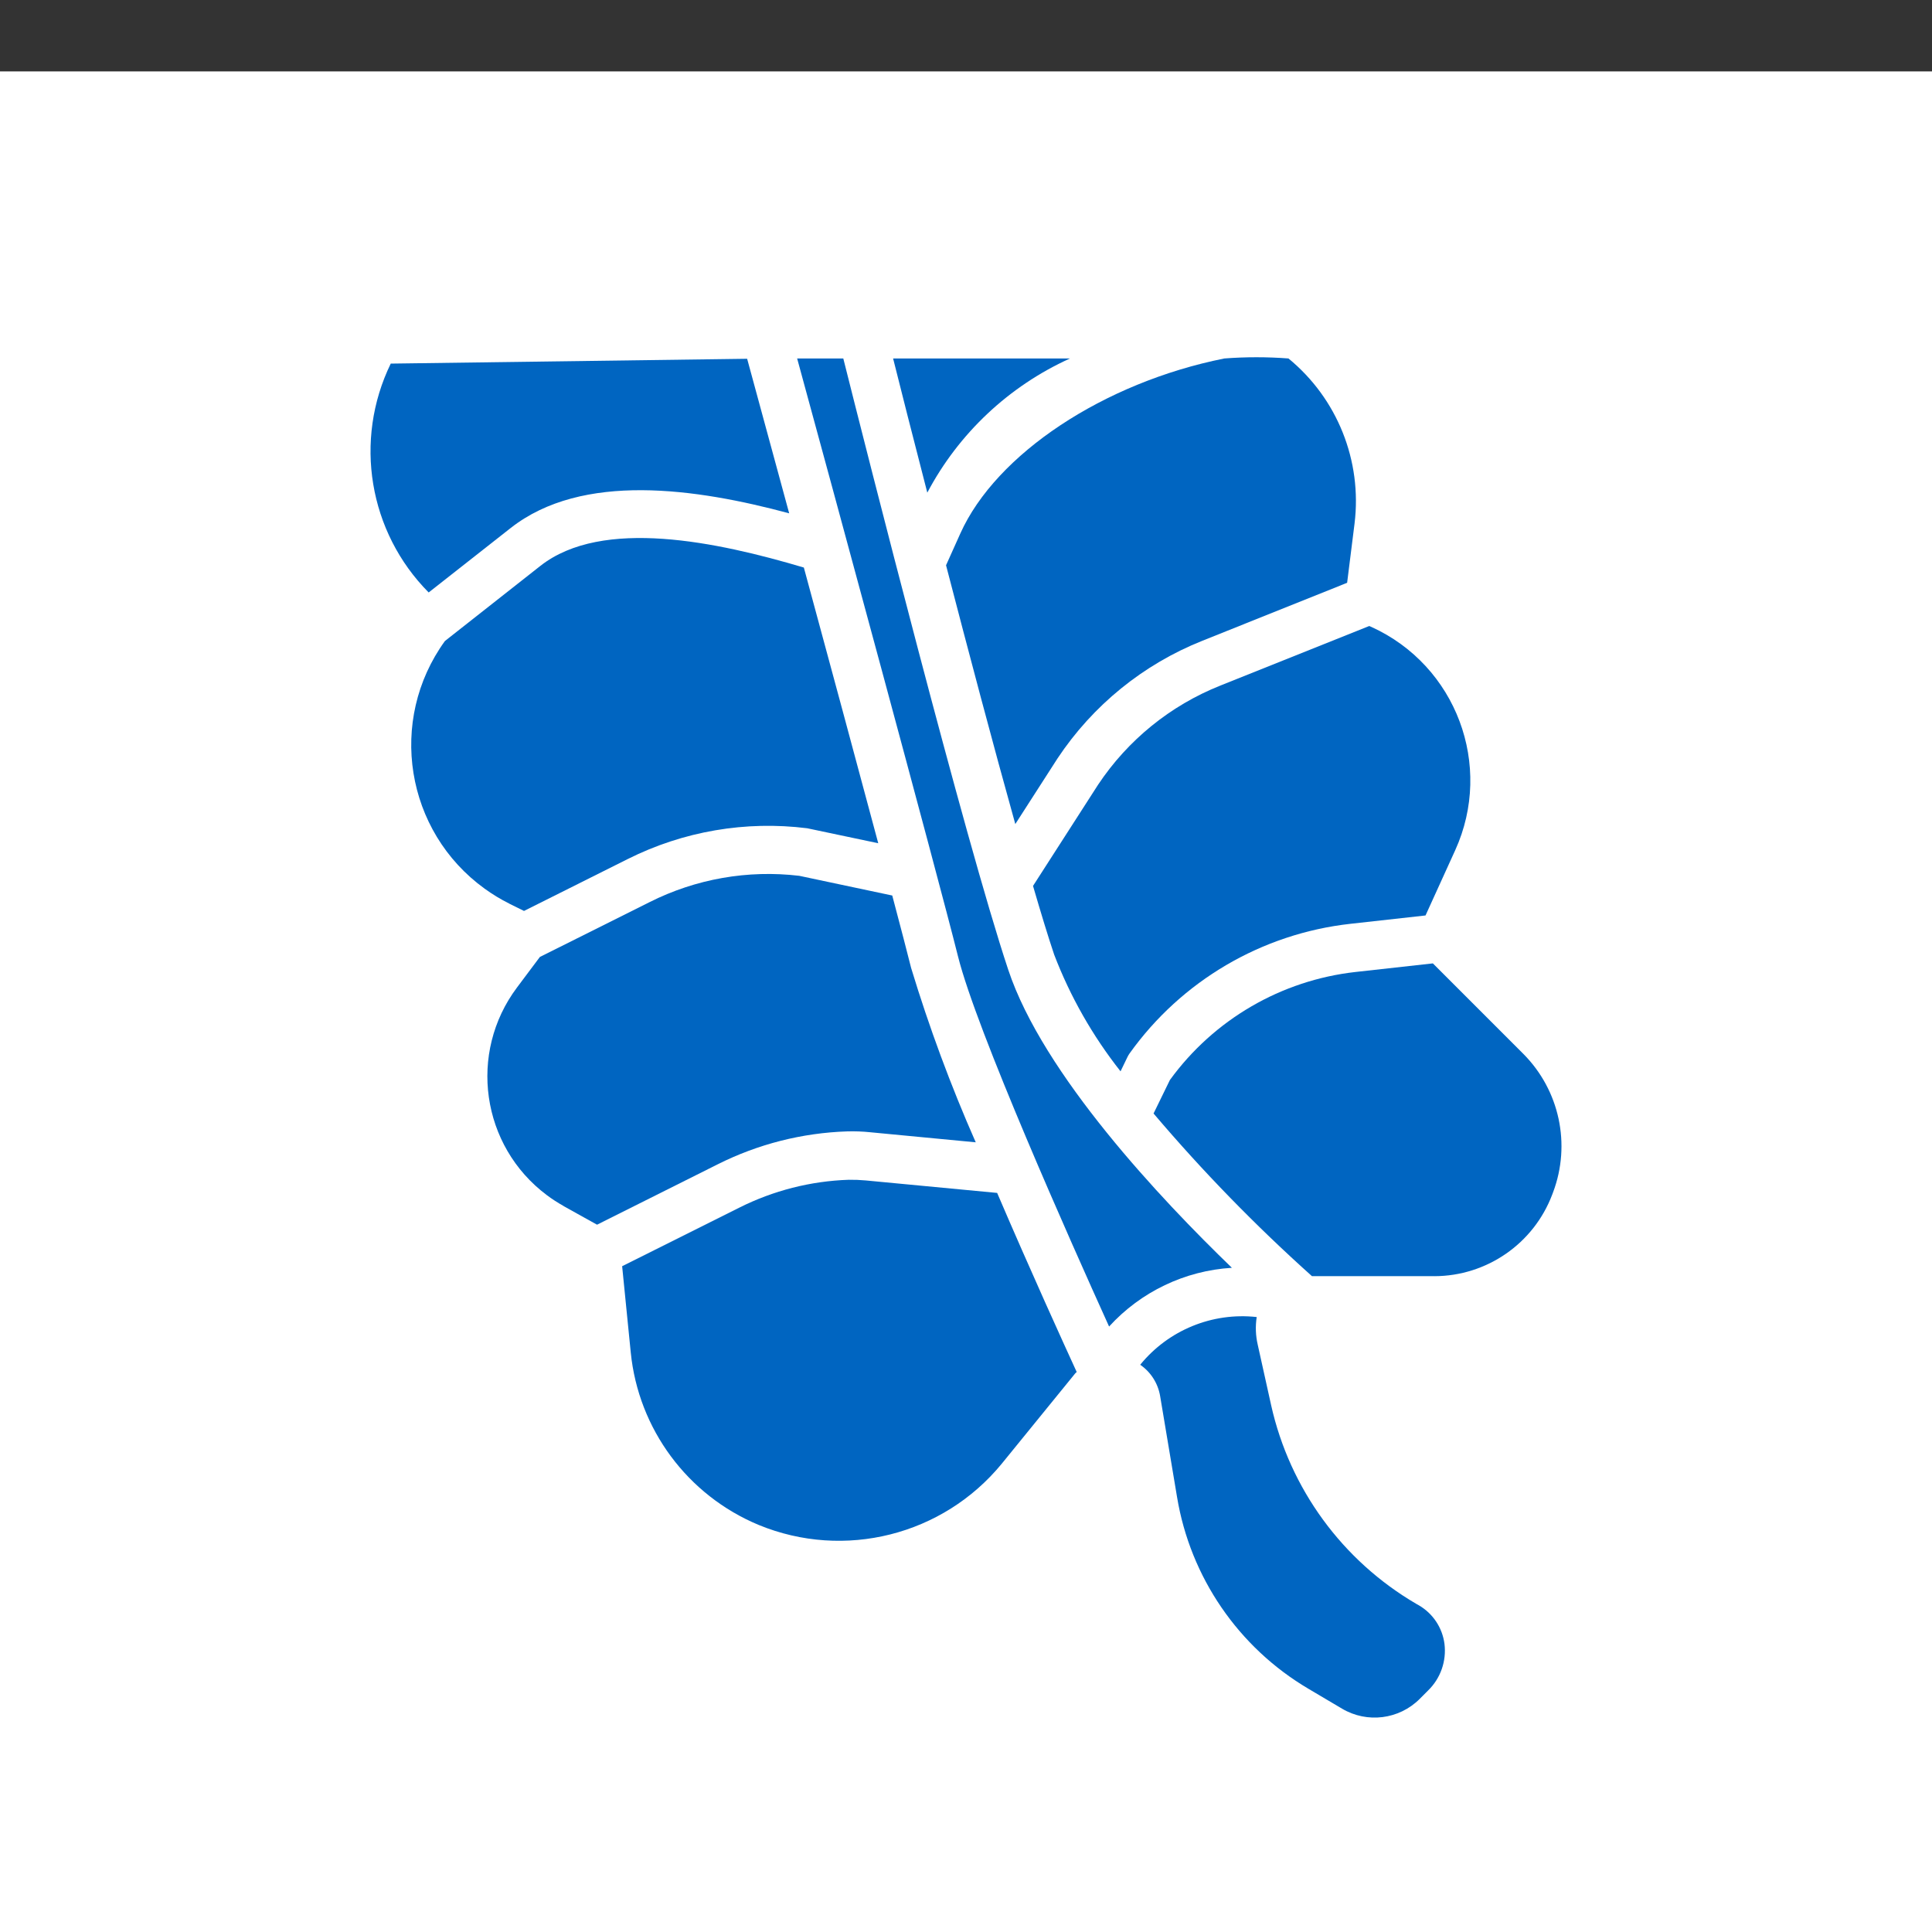 <?xml version="1.0" encoding="utf-8"?>
<!-- Generator: Adobe Illustrator 16.0.0, SVG Export Plug-In . SVG Version: 6.00 Build 0)  -->
<!DOCTYPE svg PUBLIC "-//W3C//DTD SVG 1.1//EN" "http://www.w3.org/Graphics/SVG/1.1/DTD/svg11.dtd">
<svg version="1.1" xmlns="http://www.w3.org/2000/svg" xmlns:xlink="http://www.w3.org/1999/xlink" x="0px" y="0px" width="100px"
	 height="100px" viewBox="0 0 100 100" enable-background="new 0 0 100 100" xml:space="preserve">
<rect x="0" y="0" width="100" height="100" fill="#333333" stroke="none"/>
<g id="Layer_3_1_">
	<rect y="3.696" fill="#FFFFFF" width="100" height="100"/>
</g>
<g id="Layer_8">
	<g>
		<path fill="#0065C1" d="M55.383,18.554h-9.156c0.375,1.506,1.01,4,1.77,6.945C49.621,22.43,52.219,19.987,55.383,18.554z"/>
		<path fill="#0065C1" d="M66.691,18.554c-1.104-0.084-2.214-0.084-3.318,0c-6.25,1.25-11.818,4.944-13.666,9.058l-0.74,1.646
			c1.15,4.425,2.447,9.325,3.585,13.395l2.185-3.397c1.822-2.746,4.439-4.872,7.5-6.091l7.49-3l0.384-3.066
			C70.51,23.853,69.22,20.628,66.691,18.554z"/>
		<path fill="#0065C1" d="M70.873,32.402l-7.707,3.083c-2.585,1.029-4.795,2.822-6.334,5.139l-3.363,5.231
			c0.41,1.405,0.781,2.625,1.094,3.555c0.833,2.176,1.992,4.212,3.436,6.042l0.363-0.75c0.031-0.063,0.066-0.123,0.107-0.18
			c2.685-3.756,6.84-6.194,11.428-6.706l3.888-0.432l1.536-3.375c1.994-4.39,0.052-9.565-4.338-11.559
			C70.945,32.434,70.91,32.417,70.873,32.402z"/>
		<path fill="#0065C1" d="M74.248,66.055c2.71-0.008,5.135-1.688,6.094-4.223l0.047-0.125c0.932-2.479,0.331-5.273-1.535-7.152
			l-4.689-4.69l-4,0.444c-3.848,0.431-7.336,2.46-9.611,5.591l-0.846,1.734c2.537,2.99,5.277,5.803,8.199,8.42H74.248z"/>
		<path fill="#0065C1" d="M59.017,70.64c0.551,0.379,0.923,0.966,1.032,1.625l0.875,5.224c0.688,4.148,3.176,7.781,6.797,9.92
			l1.742,1.031c1.299,0.77,2.954,0.562,4.021-0.506l0.438-0.439c0.642-0.626,0.953-1.516,0.844-2.406
			c-0.107-0.837-0.599-1.576-1.329-2l-0.125-0.07c-3.828-2.234-6.551-5.961-7.518-10.285L65.1,69.602
			c-0.109-0.47-0.127-0.956-0.053-1.432C62.748,67.916,60.478,68.846,59.017,70.64z"/>
		<path fill="#0065C1" d="M26.431,27.331c3.711-2.915,9.614-2.053,14.417-0.761c-0.973-3.584-1.783-6.562-2.176-8l-18.447,0.25
			c-1.93,3.965-1.143,8.716,1.963,11.846L26.431,27.331z"/>
		<path fill="#0065C1" d="M39.268,78.93c4.436,1.826,9.542,0.539,12.583-3.169l3.809-4.683c0.021-0.025,0.049-0.039,0.07-0.063
			c-0.649-1.414-2.375-5.201-4.118-9.27L44.816,61.1c-0.293-0.027-0.588-0.039-0.883-0.035c-1.971,0.065-3.904,0.558-5.668,1.443
			l-6.063,3.031l0.445,4.458C33.042,73.967,35.586,77.398,39.268,78.93z"/>
		<path fill="#0065C1" d="M29.176,62.43l1.727,0.96l6.244-3.125c2.084-1.046,4.37-1.628,6.7-1.704
			c0.403-0.012,0.806,0.003,1.206,0.045l5.451,0.52c-1.295-2.938-2.411-5.951-3.344-9.024c-0.191-0.766-0.535-2.083-0.977-3.75
			l-4.813-1.02c-2.662-0.316-5.357,0.158-7.75,1.363l-5.676,2.837l-1.182,1.578c-2.544,3.392-1.856,8.202,1.535,10.745
			c0.279,0.21,0.572,0.399,0.877,0.569V62.43z"/>
		<path fill="#0065C1" d="M26.363,46.775l0.76,0.375l5.375-2.689c2.869-1.437,6.1-1.99,9.283-1.59l3.677,0.775
			c-1.114-4.168-2.559-9.508-3.851-14.27c-4.469-1.327-10.428-2.605-13.636-0.087l-4.942,3.89
			c-2.973,4.107-2.053,9.847,2.055,12.818c0.404,0.293,0.832,0.553,1.279,0.775V46.775z"/>
		<path fill="#0065C1" d="M52.188,50.199c-2.242-6.723-7.363-26.963-8.539-31.645H41.26c1.613,5.9,7.26,26.684,8.326,30.947
			c0.959,3.838,5.826,14.759,7.82,19.16c1.644-1.801,3.924-2.892,6.357-3.04C60.094,62.08,53.99,55.612,52.188,50.199z"/>
	</g>
</g>
<g id="Layer_7" display="none">
	<g display="inline">
		<path fill="#0065C1" d="M65.485,56.174c3.979-14.57,0.586-16.465-0.955-23.716c-0.286-1.363-0.163-1.05,7.278-13.808h-6.323
			l-4.09,7.046c-1.745-2.535-3.599-5.043-5.152-7.046h-6.952c1.214,1.499,9.378,11.871,9.679,13.767
			c0.394,2.145,0.96,4.255,1.689,6.311c-3.281-2.828-7.62-4.109-11.913-3.517c1.541,1.348,2.421,3.297,2.412,5.344
			c3.354,0.136,6.693,2.221,9.843,6.229c3.147,4.007-7.103,8.914,3.734,34.567h5.956C67.42,74.071,63.63,63.058,65.485,56.174z"/>
		<path fill="#0065C1" d="M45.911,47.273c0.505-3.012,5.452-6.814,0-10.903c-5.451-4.09-17.719,8.178-17.719,24.533
			c0,12.268,8.178,14.993,13.63,14.993c6.815,0,8.178-5.45,6.815-12.268C47.833,59.622,44.549,55.451,45.911,47.273z"/>
	</g>
</g>
<g id="Layer_6" display="none">
	<g display="inline">
		<g>
			<path fill="#0065C1" d="M61.179,56.242c-2.406-0.688-4.916-1.051-7.41-0.689c-2.071,0.297-4.334,0.902-6.091,2.035
				c-1.806,1.162-3.988,1.715-6.131,1.557c-0.976-0.068-1.853-0.357-2.69-0.713c-0.502-0.211-0.994-0.441-1.474-0.678
				c-0.247-0.121-0.494-0.244-0.741-0.357c-1.523-0.717-3.291-1.09-5.054-1.09c-2.147,0-4.285,0.553-5.961,1.713
				c-1.006,0.699-1.845,1.613-2.42,2.76c-2.242,4.465,0.861,9.826,4.692,12.92c0.93,0.75,1.958,1.402,3.065,1.945
				c1.845,0.9,3.908,1.502,6.107,1.766c1.244,0.148,2.499,0.199,3.751,0.15c0.103-0.004,0.286,0.021,0.371-0.031
				c0.083-0.051,0.161-0.219,0.216-0.301c0.142-0.207,0.275-0.418,0.402-0.635c0.245-0.424,0.465-0.867,0.611-1.336
				c0.107-0.346,0.2-0.754,0.082-1.109c-0.039-0.113-0.153-0.459-0.992-0.662c-4.984-1.215-11.152-3.309-12.231-6.379
				c-0.25-0.713-0.352-1.818,0.589-3.039c0.803-1.043,2.755-2.482,6.804-0.41c0.807,0.41,1.627,0.918,2.512,1.547
				c4.956,3.529,10.843,5.936,16.577,6.775c4.318,0.631,8.979,0.242,12.8-2.018c1.685-0.994,3.16-2.297,4.374-3.832
				c0.718-0.908,1.371-1.906,1.94-2.965c0.292-0.545,0.559-1.107,0.806-1.68c0.045-0.104,0.084-0.211,0.129-0.316
				c0.211-0.514,0.409-1.033,0.583-1.564c0.02-0.057,0.039-0.113,0.057-0.172c0.399-1.246,0.696-2.539,0.881-3.85
				C71.615,57.635,66.703,57.82,61.179,56.242z M48.024,67.717c-2.172,0-3.939-1.77-3.939-3.941c0-0.543,0.442-0.982,0.985-0.982
				s0.985,0.439,0.985,0.982c0,1.088,0.883,1.971,1.969,1.971c1.087,0,1.97-0.883,1.97-1.971c0-1.084-0.883-1.967-1.97-1.967
				c-0.543,0-0.984-0.441-0.984-0.986c0-0.543,0.44-0.984,0.984-0.984c2.172,0,3.938,1.768,3.938,3.938
				C51.963,65.947,50.196,67.717,48.024,67.717z M57.872,64.762c-2.173,0-3.939-1.768-3.939-3.939s1.767-3.939,3.939-3.939
				c0.543,0,0.984,0.441,0.984,0.984c0,0.545-0.441,0.986-0.984,0.986c-1.086,0-1.97,0.883-1.97,1.969s0.884,1.971,1.97,1.971
				s1.969-0.885,1.969-1.971c0-0.543,0.441-0.984,0.985-0.984c0.543,0,0.983,0.441,0.983,0.984
				C61.81,62.994,60.043,64.762,57.872,64.762z M70.673,65.746c-0.545,0-0.985-0.441-0.985-0.984c0-1.086-0.883-1.969-1.97-1.969
				c-1.085,0-1.969,0.883-1.969,1.969s0.884,1.969,1.969,1.969c0.544,0,0.985,0.441,0.985,0.986c0,0.543-0.441,0.982-0.985,0.982
				c-2.172,0-3.938-1.766-3.938-3.938s1.766-3.939,3.938-3.939s3.939,1.768,3.939,3.939C71.657,65.307,71.217,65.746,70.673,65.746z
				"/>
			<path fill="#0065C1" d="M73.577,40.468c-4.702-5.804-12.629-8.187-19.276-5.791c0.007,0-0.061,0.043-0.136,0.088
				c-0.504,0.299-0.983,0.582-1.522,0.409c-3.258-1.059-2.913-6.944-2.707-10.461c0.032-0.549,0.059-1.002,0.059-1.308
				c0-0.529-1.764-0.984-3.209-0.984c-2.093,0-3.388,1.091-3.783,1.48c-2.832,10.424,1.871,14.731,6.298,17.318
				c2.539,1.484,3.996,4.251,3.802,7.221c-0.133,2.013-0.799,3.957-1.886,5.639c2.763-0.75,5.833-1.064,10.503,0.271
				c5.364,1.531,10.134,1.238,15.811-0.955C77.725,48.617,76.395,43.946,73.577,40.468z"/>
		</g>
	</g>
</g>
<g id="Layer_5" display="none">
	<g display="inline">
		<path fill="#0065C1" d="M37.127,44.027c0.213-0.463,0.448-0.92,0.689-1.385c0.824-1.584,1.676-3.221,1.681-5.364
			c0.005-2.791-1.052-5.341-2.978-7.177c-1.758-1.678-4.116-2.642-6.5-2.646c-3.707,0-15.802,1.444-15.834,20.023
			c-0.033,18.606,12.078,20.074,15.791,20.081h0.015c4.546,0,9.458-3.629,9.469-9.492c0.004-2.126-0.835-3.939-1.646-5.692
			c-0.021-0.048-0.043-0.095-0.065-0.143c0.009,0.011,0.019,0.019,0.028,0.029c3.484,3.71,5.105,10.61,4.564,19.431
			c-0.026,0.441,0.31,0.819,0.75,0.848c0.434,0.026,0.821-0.309,0.848-0.75c0.568-9.265-1.207-16.59-4.995-20.624
			c-0.778-0.829-1.591-1.478-2.386-1.989c-0.156-0.604-0.252-1.221-0.252-1.864c0.002-0.642,0.101-1.233,0.258-1.799
			c1.514,0.724,3.165,1.815,4.713,3.463c4.514,4.808,6.484,12.45,5.856,22.716c-0.027,0.441,0.309,0.821,0.749,0.848
			c0.018,0.002,0.034,0.002,0.051,0.002c0.418,0,0.771-0.326,0.797-0.75c0.656-10.723-1.459-18.768-6.287-23.91
			C40.705,46.03,38.838,44.824,37.127,44.027z"/>
		<path fill="#0065C1" d="M80.199,31.341c-3.59-3.31-7.915-3.811-10.188-3.814c-4.647,0-9.459,3.662-9.471,9.789
			c-0.002,2.144,0.844,3.783,1.662,5.37c0.24,0.465,0.474,0.924,0.684,1.387c-1.713,0.791-3.585,1.99-5.33,3.836
			c-4.848,5.125-6.989,13.159-6.371,23.88c0.025,0.441,0.402,0.775,0.845,0.752c0.442-0.024,0.778-0.403,0.753-0.845
			C52.19,61.433,54.188,53.8,58.719,49.008c1.553-1.643,3.21-2.729,4.725-3.446c0.156,0.565,0.252,1.157,0.25,1.8
			c0,0.641-0.098,1.253-0.255,1.854c-0.822,0.529-1.667,1.207-2.479,2.08c-3.743,4.031-5.514,11.309-4.983,20.492
			c0.024,0.426,0.378,0.754,0.798,0.754c0.017,0,0.031-0.001,0.048-0.002c0.441-0.024,0.777-0.402,0.752-0.845
			c-0.506-8.745,1.113-15.603,4.557-19.312c0.033-0.035,0.066-0.064,0.1-0.099c-0.021,0.044-0.041,0.089-0.063,0.134
			c-0.816,1.751-1.662,3.56-1.666,5.686c-0.01,5.873,4.898,9.518,9.45,9.525h0.028c0,0,0,0,0.002,0
			c3.707,0,15.799-1.445,15.832-20.023C85.83,40.262,83.939,34.789,80.199,31.341z M79.965,41.582c0.682,0,1.232,0.552,1.232,1.233
			s-0.551,1.234-1.232,1.234s-1.232-0.553-1.232-1.234S79.283,41.582,79.965,41.582z M67.16,58.611
			c-0.682,0-1.232-0.553-1.232-1.234s0.551-1.232,1.232-1.232s1.232,0.551,1.232,1.232S67.842,58.611,67.16,58.611z M70.243,40.799
			v-0.874c-0.249-0.067-0.485-0.165-0.706-0.292L68.92,40.25c-0.307,0.308-0.803,0.308-1.109,0c-0.307-0.307-0.307-0.802,0-1.109
			l0.617-0.617c-0.125-0.22-0.225-0.454-0.293-0.706h-0.873c-0.433,0-0.784-0.351-0.784-0.784c0-0.433,0.352-0.784,0.784-0.784
			h0.873c0.068-0.25,0.168-0.485,0.293-0.705l-0.617-0.618c-0.307-0.307-0.307-0.803,0-1.109s0.803-0.307,1.109,0l0.617,0.618
			c0.22-0.126,0.455-0.225,0.706-0.294v-0.873c0-0.433,0.352-0.784,0.784-0.784s0.784,0.352,0.784,0.784v0.873
			c0.249,0.069,0.485,0.168,0.704,0.294l0.619-0.618c0.307-0.307,0.803-0.307,1.109,0s0.307,0.803,0,1.109l-0.619,0.618
			c0.127,0.219,0.227,0.455,0.295,0.705h0.873c0.433,0,0.784,0.352,0.784,0.784c0,0.435-0.352,0.784-0.784,0.784H73.92
			c-0.068,0.251-0.168,0.485-0.295,0.706l0.619,0.617c0.307,0.308,0.307,0.803,0,1.109c-0.307,0.308-0.803,0.308-1.109,0
			l-0.619-0.617c-0.218,0.127-0.454,0.225-0.704,0.292v0.874c0,0.434-0.352,0.783-0.784,0.783S70.243,41.232,70.243,40.799z
			 M71.457,48.742c0-0.682,0.551-1.233,1.232-1.233s1.232,0.552,1.232,1.233s-0.551,1.234-1.232,1.234S71.457,49.422,71.457,48.742z
			 M80.243,56.928h-0.874c-0.066,0.252-0.166,0.486-0.291,0.707l0.616,0.616c0.307,0.308,0.307,0.804,0,1.11
			c-0.306,0.308-0.804,0.308-1.109,0l-0.616-0.617c-0.221,0.127-0.457,0.225-0.707,0.292v0.874c0,0.434-0.352,0.783-0.784,0.783
			s-0.784-0.35-0.784-0.783v-0.874c-0.249-0.067-0.485-0.165-0.705-0.292l-0.617,0.617c-0.307,0.308-0.804,0.308-1.11,0
			c-0.306-0.307-0.306-0.803,0-1.11l0.618-0.616c-0.126-0.221-0.227-0.455-0.293-0.707h-0.874c-0.433,0-0.784-0.35-0.784-0.783
			s0.352-0.785,0.784-0.785h0.874c0.066-0.249,0.167-0.484,0.293-0.704l-0.618-0.618c-0.306-0.307-0.306-0.804,0-1.109
			c0.307-0.307,0.804-0.307,1.11,0l0.617,0.617c0.219-0.125,0.455-0.225,0.705-0.293v-0.873c0-0.434,0.352-0.785,0.784-0.785
			s0.784,0.352,0.784,0.785v0.873c0.25,0.068,0.485,0.168,0.707,0.293l0.616-0.617c0.306-0.307,0.804-0.307,1.109,0
			c0.307,0.306,0.307,0.803,0,1.109l-0.616,0.618c0.125,0.218,0.225,0.454,0.291,0.704h0.874c0.433,0,0.784,0.352,0.784,0.785
			S80.676,56.928,80.243,56.928z"/>
	</g>
</g>
<g id="Layer_4" display="none">
	<g display="inline">
		<path fill="#0065C1" d="M79.049,31.394c0-8.293-6.724-15.016-15.018-15.016c-6.695,0-12.583,4.435-14.432,10.871
			c-0.174-0.03-0.338-0.105-0.473-0.218c-1.742-1.45-4.313-1.29-5.861,0.365c-0.383,0.412-1.026,0.435-1.438,0.052
			c-0.019-0.017-0.035-0.034-0.053-0.052c-1.549-1.654-4.119-1.814-5.86-0.365c-0.372,0.31-0.913,0.31-1.286,0
			c-1.816-1.511-4.513-1.265-6.025,0.552c-0.014,0.017-0.028,0.033-0.042,0.05c-1.487-1.837-4.183-2.121-6.02-0.634
			c-1.833,1.484-2.12,4.171-0.642,6.009c-1.28,1.586-1.263,3.856,0.041,5.423c0.31,0.373,0.31,0.914,0,1.286
			c-1.32,1.585-1.32,3.888,0,5.474c0.31,0.372,0.31,0.912,0,1.285c-1.32,1.586-1.32,3.887,0,5.473
			c0.31,0.375,0.309,0.918-0.004,1.291c-1.509,1.818-1.259,4.518,0.561,6.027c0.639,0.53,1.419,0.863,2.245,0.958
			c0.483,0.055,0.972,0.027,1.446-0.081v0.65c0.004,3.312,2.688,5.996,6.001,6h9.847c-0.039,0.18-0.065,0.363-0.08,0.547
			c-0.081,0.992,0.187,1.98,0.758,2.795c-1.104,1.58-1.015,3.705,0.218,5.187c0.277,0.335,0.309,0.81,0.076,1.177
			c-0.598,0.682-0.965,1.535-1.045,2.438c-0.002,0.021-0.004,0.04-0.005,0.06c-0.007,0.095-0.012,0.189-0.013,0.285
			c0,0.021-0.003,0.041-0.003,0.063c0,0.037,0.004,0.072,0.005,0.109c0.002,0.051,0.004,0.101,0.007,0.15
			c0.053,0.909,0.396,1.777,0.979,2.477h0.012c1.521,1.819,4.229,2.062,6.048,0.541c1.819-1.521,2.062-4.229,0.541-6.049
			c-0.047-0.055-0.094-0.109-0.143-0.162c-0.179-0.355-0.13-0.783,0.124-1.089c1.104-1.327,1.304-3.188,0.503-4.719
			c1.611,1.729,4.319,1.826,6.049,0.216c0.137-0.128,0.266-0.264,0.384-0.408c1.505,1.824,4.202,2.082,6.026,0.578
			c1.727-1.424,2.064-3.938,0.775-5.768c1.114-1.581,1.029-3.714-0.209-5.201c-0.311-0.372-0.311-0.912,0-1.285
			c1.318-1.583,1.32-3.88,0.006-5.466c-0.322-0.384-0.322-0.944,0-1.328c1.314-1.586,1.313-3.883-0.006-5.466
			c-0.027-0.033-0.053-0.068-0.074-0.105c0.352,0.025,0.706,0.039,1.064,0.039c2.306,0.002,4.58-0.529,6.646-1.555l6.121,9.41
			l1.703-1.107l-6.067-9.326C76.569,41.041,79.047,36.381,79.049,31.394z M32.189,64.764c-2.191-0.003-3.967-1.778-3.97-3.969
			v-1.758c1.601-1.558,1.733-4.085,0.304-5.802c-0.31-0.372-0.31-0.913,0-1.286c0.469-0.563,0.785-1.235,0.918-1.955H48.58
			c0.172,0.816,0.551,1.576,1.101,2.205l0.669,0.764l1.527-1.338l-0.668-0.764c-0.941-1.08-0.941-2.688,0-3.766l0.668-0.765
			l-1.527-1.339l-0.669,0.765c-0.55,0.628-0.929,1.388-1.101,2.206H29.324c-0.166-0.544-0.438-1.049-0.8-1.486
			c-0.31-0.373-0.31-0.913,0-1.285c1.32-1.586,1.32-3.889,0-5.474c-0.31-0.372-0.31-0.913,0-1.286
			c0.994-1.191,1.262-2.829,0.701-4.275c0.088-0.099,0.181-0.193,0.279-0.283c1.577,1.063,3.665,0.957,5.125-0.26
			c0.373-0.31,0.914-0.31,1.286,0c1.741,1.45,4.312,1.29,5.86-0.365c0.383-0.412,1.027-0.435,1.438-0.052
			c0.019,0.017,0.035,0.034,0.052,0.052c1.549,1.654,4.119,1.814,5.861,0.365c0.016-0.014,0.033-0.024,0.05-0.036
			c0.313,2.134,1.084,4.175,2.261,5.982H36.398c-0.154-0.874-0.545-1.689-1.13-2.357L34.6,36.438l-1.527,1.338l0.668,0.765
			c0.941,1.079,0.941,2.687,0,3.766l-0.668,0.764l1.527,1.338l0.669-0.764c0.516-0.588,0.882-1.293,1.065-2.054h16.688
			c0.807,0.87,1.713,1.644,2.699,2.302c0.169,0.473,0.42,0.912,0.74,1.298c0.31,0.373,0.31,0.913,0,1.286
			c-1.318,1.583-1.32,3.88-0.006,5.466c0.321,0.384,0.321,0.944,0,1.328c-0.638,0.767-0.986,1.732-0.984,2.729
			c0,0.121,0.006,0.242,0.016,0.36H36.398c-0.154-0.874-0.545-1.688-1.13-2.356L34.6,53.239l-1.528,1.339l0.669,0.764
			c0.941,1.079,0.941,2.687,0,3.766l-0.669,0.764L34.6,61.21l0.669-0.765c0.516-0.588,0.882-1.293,1.065-2.054h19.871
			c0.08,0.119,0.164,0.235,0.256,0.345c0.31,0.373,0.31,0.913,0,1.285c-0.83,0.996-1.163,2.316-0.904,3.586
			c-0.114,0.113-0.235,0.221-0.363,0.318c-1.712-0.933-3.839-0.588-5.17,0.838H49.35c-1.607-1.725-4.309-1.82-6.032-0.213
			c-0.073,0.068-0.145,0.139-0.213,0.213H32.189z M51.049,31.394c0-7.171,5.813-12.984,12.984-12.984
			c7.171,0,12.984,5.813,12.984,12.984c0,7.171-5.814,12.985-12.984,12.985C56.865,44.37,51.057,38.562,51.049,31.394z"/>
		<path fill="#0065C1" d="M71.771,26.34l-7.229-4.174c-0.314-0.182-0.701-0.182-1.016,0l-7.23,4.174
			c-0.313,0.182-0.508,0.517-0.508,0.879v8.348c0,0.363,0.194,0.698,0.508,0.88l7.23,4.173c0.314,0.182,0.701,0.182,1.016,0
			l7.229-4.173c0.313-0.182,0.508-0.517,0.508-0.88V27.22C72.278,26.857,72.084,26.522,71.771,26.34z M70.247,34.981l-6.214,3.588
			l-6.215-3.588v-7.175l6.215-3.587l6.214,3.587V34.981z"/>
		<path fill="#0065C1" d="M61.879,28.858c-1.4-0.002-2.537,1.132-2.538,2.533c-0.002,1.4,1.132,2.537,2.532,2.539
			c0.88,0.001,1.697-0.454,2.16-1.202c0.736,1.191,2.299,1.559,3.49,0.822s1.559-2.299,0.822-3.491
			c-0.736-1.191-2.3-1.559-3.49-0.822c-0.334,0.207-0.615,0.488-0.822,0.822C63.572,29.313,62.757,28.858,61.879,28.858z"/>
	</g>
</g>
</svg>
